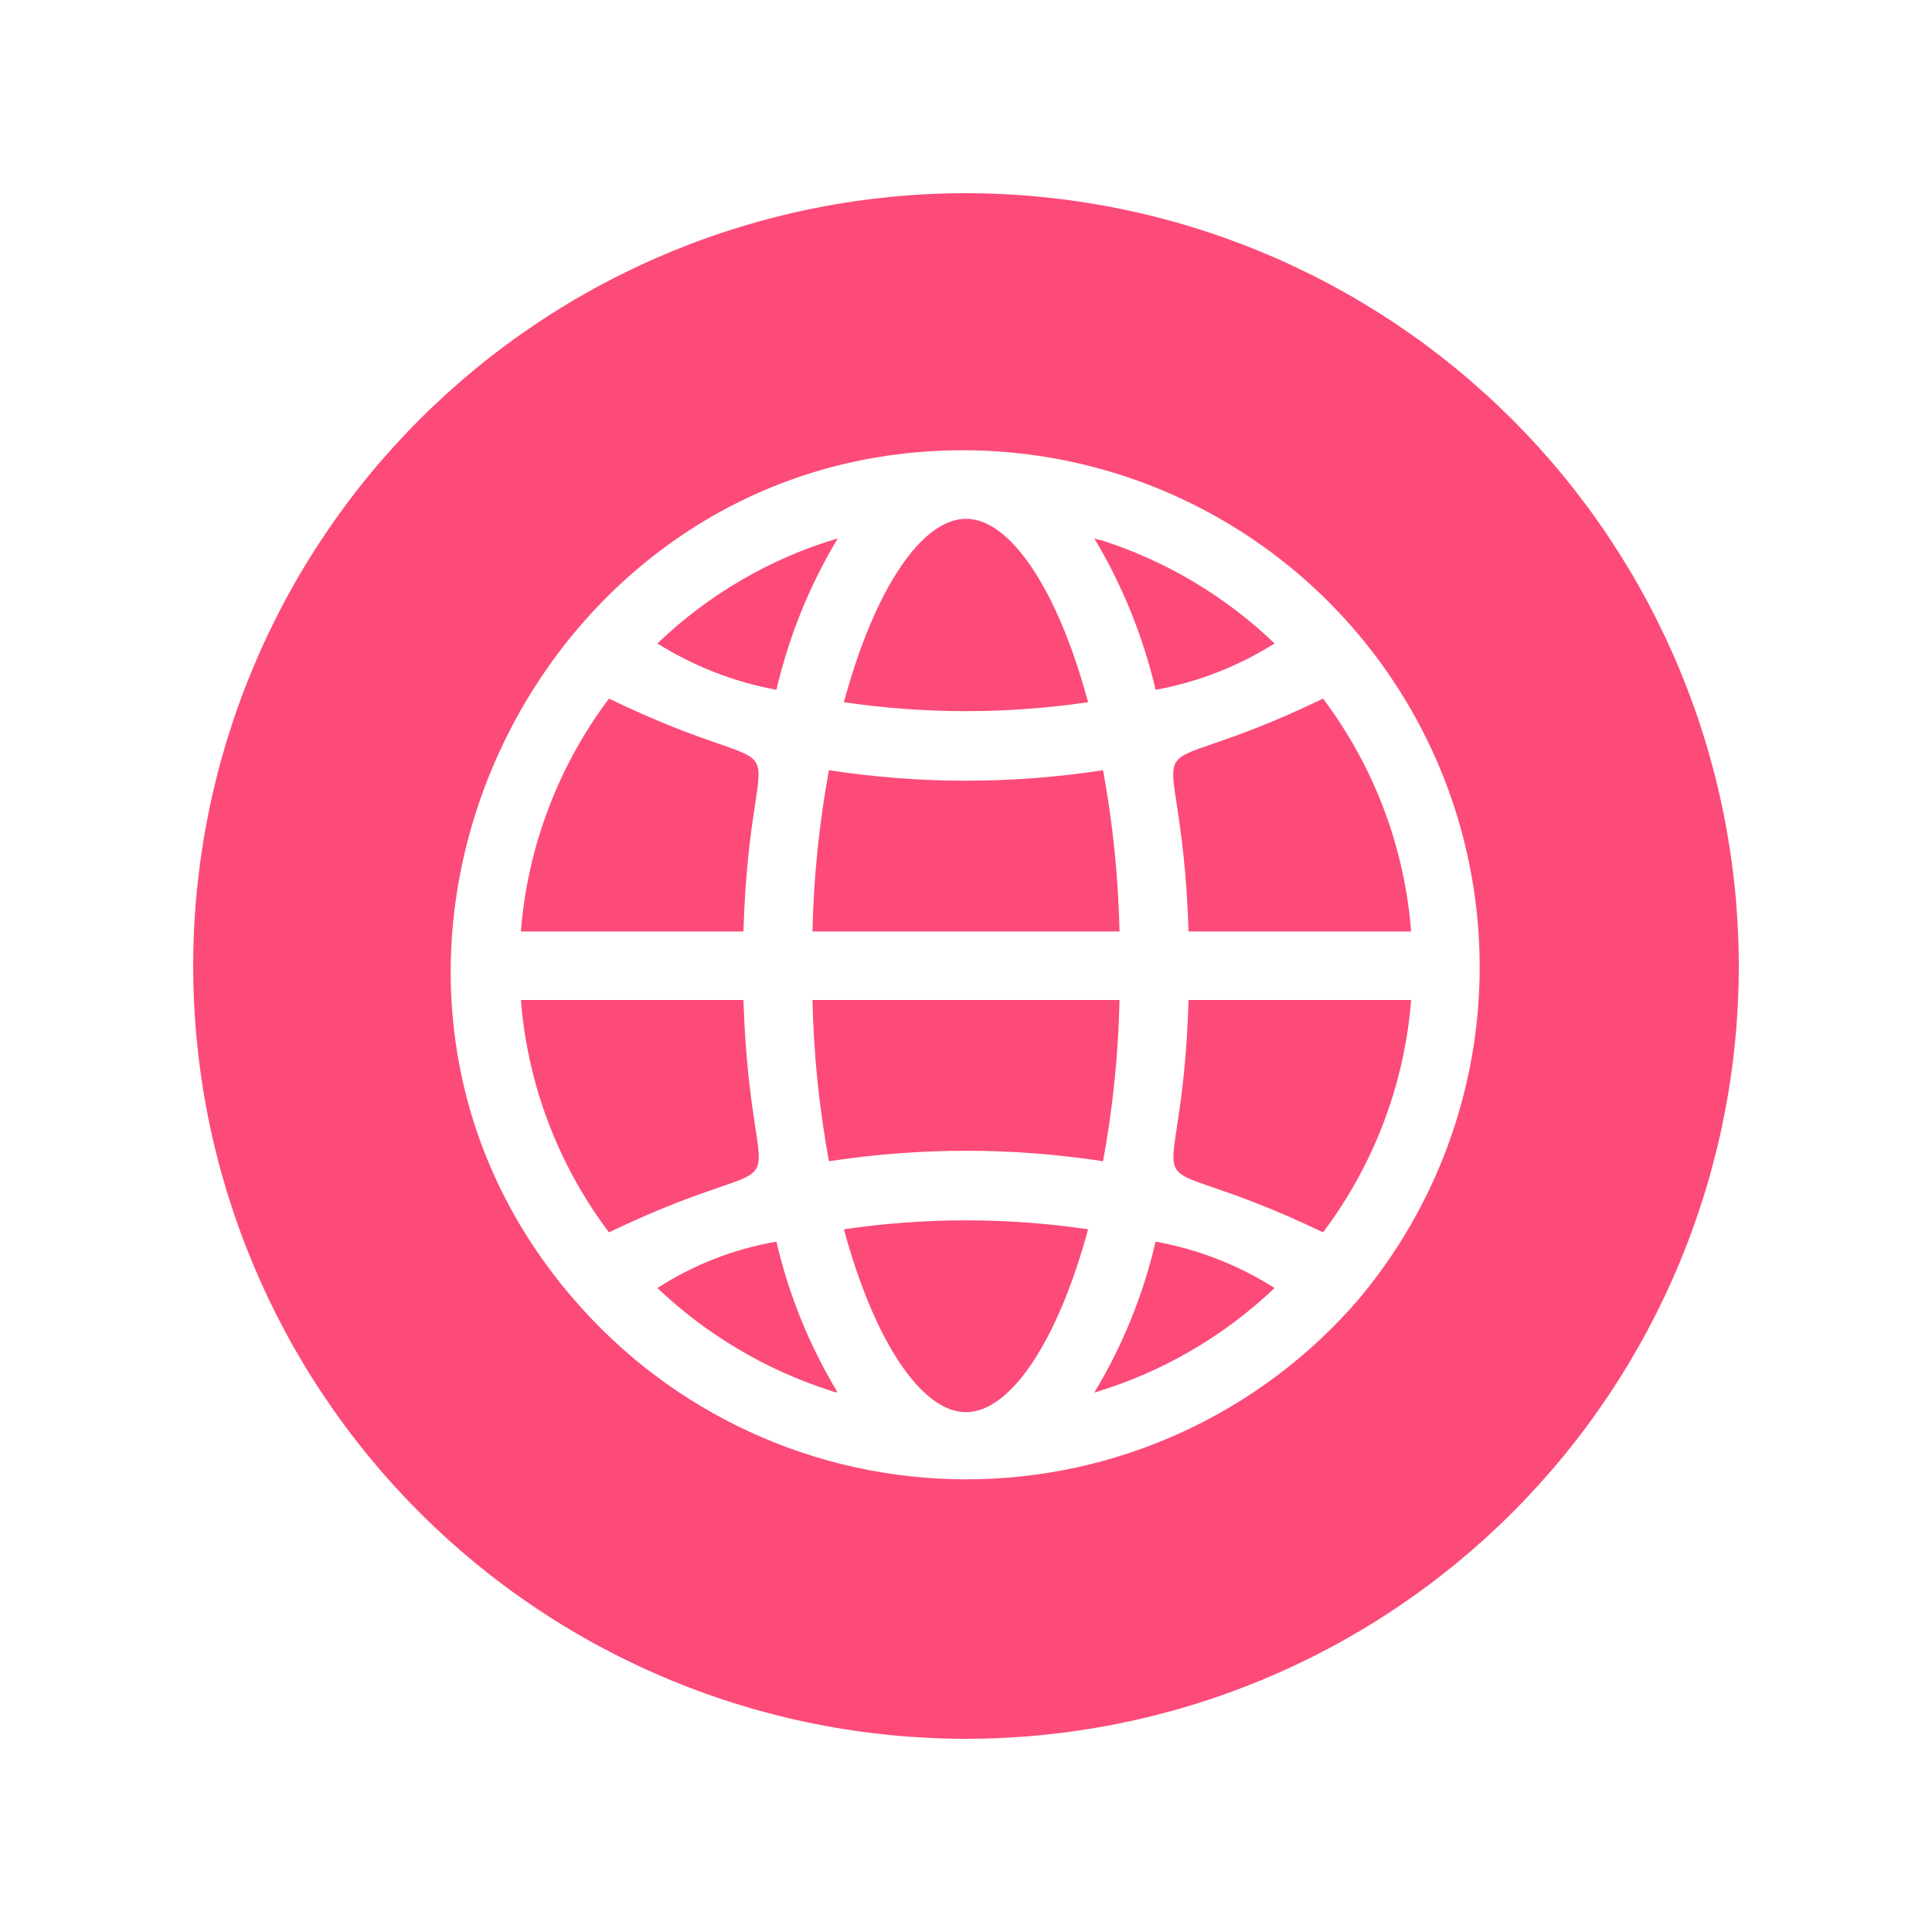 <svg xmlns="http://www.w3.org/2000/svg" xmlns:xlink="http://www.w3.org/1999/xlink" width="500" zoomAndPan="magnify" viewBox="0 0 375 375" height="500" preserveAspectRatio="xMidYMid meet" version="1.0"><defs><clipPath id="8719bc0504"><path d="M 37.5 37.5 L 337.5 37.5 L 337.5 337.5 L 37.5 337.5 Z M 37.5 37.5 " clip-rule="nonzero"/></clipPath></defs><path fill="#fc4b78" d="M 118.199 239.199 C 115.742 235.941 113.531 232.527 111.559 228.953 C 109.59 225.379 107.879 221.684 106.434 217.871 C 104.984 214.055 103.816 210.156 102.922 206.176 C 102.031 202.191 101.422 198.168 101.102 194.102 L 144.301 194.102 C 145.801 240.301 158.199 220 118.199 239.199 Z M 118.199 239.199 " fill-opacity="1" fill-rule="nonzero"/><path fill="#fc4b78" d="M 144.301 180.801 L 101.102 180.801 C 101.422 176.723 102.027 172.691 102.922 168.703 C 103.816 164.711 104.984 160.805 106.434 156.984 C 107.879 153.16 109.586 149.457 111.559 145.875 C 113.531 142.293 115.742 138.867 118.199 135.602 C 158.199 154.898 145.699 134.602 144.301 180.801 Z M 144.301 180.801 " fill-opacity="1" fill-rule="nonzero"/><path fill="#fc4b78" d="M 150.699 133.898 C 142.438 132.348 134.734 129.348 127.602 124.898 C 132.539 120.156 137.965 116.059 143.883 112.609 C 149.797 109.16 156.039 106.457 162.602 104.5 C 157.109 113.684 153.141 123.484 150.699 133.898 Z M 150.699 133.898 " fill-opacity="1" fill-rule="nonzero"/><path fill="#fc4b78" d="M 150.699 241 C 153.121 251.395 157.09 261.16 162.602 270.301 C 162.086 270.215 161.586 270.078 161.102 269.898 C 154.844 267.879 148.887 265.188 143.234 261.828 C 137.578 258.473 132.367 254.527 127.602 250 C 134.695 245.445 142.395 242.445 150.699 241 Z M 150.699 241 " fill-opacity="1" fill-rule="nonzero"/><path fill="#fc4b78" d="M 211.199 238.602 C 205.301 260.398 196.102 274.102 187.5 274.102 C 178.898 274.102 169.699 260.398 163.801 238.602 C 179.602 236.289 195.398 236.289 211.199 238.602 Z M 211.199 238.602 " fill-opacity="1" fill-rule="nonzero"/><path fill="#fc4b78" d="M 163.801 136.301 C 169.699 114.398 178.898 100.699 187.5 100.699 C 196.102 100.699 205.301 114.398 211.199 136.301 C 195.398 138.613 179.602 138.613 163.801 136.301 Z M 163.801 136.301 " fill-opacity="1" fill-rule="nonzero"/><path fill="#fc4b78" d="M 157.699 194.102 L 217.301 194.102 C 217.07 204.617 216.004 215.051 214.102 225.398 C 196.367 222.684 178.633 222.684 160.898 225.398 C 158.996 215.051 157.93 204.617 157.699 194.102 Z M 157.699 194.102 " fill-opacity="1" fill-rule="nonzero"/><path fill="#fc4b78" d="M 217.301 180.801 L 157.699 180.801 C 157.93 170.281 158.996 159.848 160.898 149.5 C 178.633 152.215 196.367 152.215 214.102 149.5 C 216.004 159.848 217.07 170.281 217.301 180.801 Z M 217.301 180.801 " fill-opacity="1" fill-rule="nonzero"/><path fill="#fc4b78" d="M 224.301 241 C 232.582 242.508 240.281 245.508 247.398 250 C 242.445 254.711 237.012 258.785 231.098 262.215 C 225.184 265.645 218.949 268.34 212.398 270.301 C 217.91 261.16 221.879 251.395 224.301 241 Z M 224.301 241 " fill-opacity="1" fill-rule="nonzero"/><path fill="#fc4b78" d="M 224.301 133.898 C 221.859 123.484 217.891 113.684 212.398 104.5 C 212.887 104.68 213.387 104.812 213.898 104.898 C 220.168 106.922 226.133 109.617 231.789 112.996 C 237.441 116.371 242.648 120.34 247.398 124.898 C 240.27 129.367 232.57 132.367 224.301 133.898 Z M 224.301 133.898 " fill-opacity="1" fill-rule="nonzero"/><path fill="#fc4b78" d="M 230.699 194.102 L 273.898 194.102 C 273.578 198.168 272.969 202.191 272.078 206.176 C 271.184 210.156 270.016 214.055 268.566 217.871 C 267.121 221.684 265.41 225.379 263.441 228.953 C 261.469 232.527 259.258 235.941 256.801 239.199 C 216.801 220 229.301 240.301 230.699 194.102 Z M 230.699 194.102 " fill-opacity="1" fill-rule="nonzero"/><path fill="#fc4b78" d="M 256.801 135.602 C 259.262 138.867 261.477 142.289 263.449 145.871 C 265.426 149.449 267.133 153.152 268.582 156.977 C 270.027 160.801 271.195 164.711 272.086 168.699 C 272.98 172.691 273.582 176.723 273.898 180.801 L 230.699 180.801 C 229.199 134.5 216.801 154.898 256.801 135.602 Z M 256.801 135.602 " fill-opacity="1" fill-rule="nonzero"/><g clip-path="url(#8719bc0504)"><path fill="#fc4b78" d="M 187.5 37.5 C 185.047 37.5 182.59 37.559 180.141 37.68 C 177.688 37.801 175.242 37.98 172.797 38.223 C 170.355 38.465 167.918 38.762 165.492 39.125 C 163.062 39.484 160.645 39.902 158.238 40.383 C 155.828 40.859 153.434 41.398 151.055 41.996 C 148.672 42.59 146.305 43.246 143.957 43.957 C 141.609 44.672 139.277 45.441 136.965 46.27 C 134.656 47.094 132.367 47.98 130.098 48.918 C 127.828 49.859 125.586 50.852 123.367 51.902 C 121.148 52.953 118.957 54.055 116.789 55.211 C 114.625 56.367 112.488 57.578 110.383 58.84 C 108.277 60.102 106.207 61.414 104.164 62.781 C 102.125 64.145 100.117 65.555 98.145 67.02 C 96.172 68.48 94.238 69.992 92.34 71.547 C 90.445 73.105 88.586 74.707 86.766 76.355 C 84.945 78.008 83.168 79.699 81.434 81.434 C 79.699 83.168 78.008 84.945 76.355 86.766 C 74.707 88.586 73.105 90.441 71.547 92.34 C 69.992 94.238 68.48 96.172 67.02 98.145 C 65.555 100.117 64.145 102.125 62.781 104.164 C 61.414 106.207 60.102 108.277 58.84 110.383 C 57.578 112.488 56.367 114.625 55.211 116.789 C 54.055 118.957 52.953 121.148 51.902 123.367 C 50.852 125.586 49.859 127.828 48.918 130.098 C 47.98 132.367 47.094 134.656 46.27 136.965 C 45.441 139.277 44.672 141.609 43.957 143.957 C 43.246 146.305 42.59 148.672 41.996 151.055 C 41.398 153.434 40.859 155.828 40.383 158.238 C 39.902 160.645 39.484 163.062 39.125 165.492 C 38.762 167.918 38.465 170.355 38.223 172.797 C 37.98 175.242 37.801 177.688 37.68 180.141 C 37.559 182.59 37.5 185.047 37.5 187.5 C 37.5 189.953 37.559 192.41 37.68 194.859 C 37.801 197.312 37.98 199.758 38.223 202.203 C 38.465 204.645 38.762 207.082 39.125 209.508 C 39.484 211.938 39.902 214.355 40.383 216.762 C 40.859 219.172 41.398 221.566 41.996 223.945 C 42.59 226.328 43.246 228.695 43.957 231.043 C 44.672 233.391 45.441 235.723 46.27 238.035 C 47.094 240.344 47.98 242.633 48.918 244.902 C 49.859 247.172 50.852 249.414 51.902 251.633 C 52.953 253.852 54.055 256.043 55.211 258.211 C 56.367 260.375 57.578 262.508 58.84 264.617 C 60.102 266.723 61.414 268.793 62.781 270.836 C 64.145 272.875 65.555 274.883 67.02 276.855 C 68.48 278.828 69.992 280.762 71.547 282.66 C 73.105 284.555 74.707 286.414 76.355 288.234 C 78.008 290.051 79.699 291.832 81.434 293.566 C 83.168 295.301 84.945 296.992 86.766 298.645 C 88.586 300.293 90.445 301.895 92.34 303.453 C 94.238 305.008 96.172 306.52 98.145 307.98 C 100.117 309.445 102.125 310.855 104.164 312.219 C 106.207 313.586 108.277 314.898 110.383 316.16 C 112.488 317.422 114.625 318.633 116.789 319.789 C 118.957 320.945 121.148 322.047 123.367 323.098 C 125.586 324.148 127.828 325.141 130.098 326.082 C 132.367 327.02 134.656 327.906 136.965 328.73 C 139.277 329.559 141.609 330.328 143.957 331.039 C 146.305 331.754 148.672 332.406 151.055 333.004 C 153.434 333.602 155.828 334.141 158.238 334.617 C 160.645 335.098 163.062 335.516 165.492 335.875 C 167.918 336.238 170.355 336.535 172.797 336.777 C 175.242 337.02 177.688 337.199 180.141 337.32 C 182.59 337.441 185.047 337.5 187.5 337.5 C 189.953 337.5 192.41 337.441 194.859 337.32 C 197.312 337.199 199.758 337.02 202.203 336.777 C 204.645 336.535 207.082 336.238 209.508 335.875 C 211.938 335.516 214.355 335.098 216.762 334.617 C 219.172 334.141 221.566 333.602 223.945 333.004 C 226.328 332.406 228.695 331.754 231.043 331.043 C 233.391 330.328 235.723 329.559 238.035 328.73 C 240.344 327.906 242.633 327.02 244.902 326.082 C 247.172 325.141 249.414 324.148 251.633 323.098 C 253.852 322.047 256.043 320.945 258.211 319.789 C 260.375 318.633 262.508 317.422 264.617 316.16 C 266.723 314.898 268.793 313.586 270.836 312.219 C 272.875 310.855 274.883 309.445 276.855 307.98 C 278.828 306.52 280.762 305.008 282.66 303.453 C 284.555 301.895 286.414 300.293 288.234 298.645 C 290.051 296.992 291.832 295.301 293.566 293.566 C 295.301 291.832 296.992 290.051 298.645 288.234 C 300.293 286.414 301.895 284.555 303.453 282.66 C 305.008 280.762 306.52 278.828 307.98 276.855 C 309.445 274.883 310.855 272.875 312.219 270.836 C 313.586 268.793 314.898 266.723 316.16 264.617 C 317.422 262.508 318.633 260.375 319.789 258.211 C 320.945 256.043 322.047 253.852 323.098 251.633 C 324.148 249.414 325.141 247.172 326.082 244.902 C 327.02 242.633 327.906 240.344 328.73 238.035 C 329.559 235.723 330.328 233.391 331.039 231.043 C 331.754 228.695 332.406 226.328 333.004 223.945 C 333.602 221.566 334.141 219.172 334.617 216.762 C 335.098 214.355 335.516 211.938 335.875 209.508 C 336.238 207.082 336.535 204.645 336.777 202.203 C 337.02 199.758 337.199 197.312 337.32 194.859 C 337.441 192.41 337.5 189.953 337.5 187.5 C 337.5 185.047 337.438 182.594 337.316 180.141 C 337.195 177.688 337.016 175.242 336.773 172.801 C 336.531 170.355 336.23 167.922 335.871 165.492 C 335.508 163.066 335.09 160.648 334.609 158.238 C 334.129 155.832 333.59 153.438 332.992 151.059 C 332.398 148.676 331.742 146.312 331.027 143.965 C 330.316 141.613 329.547 139.285 328.719 136.973 C 327.891 134.664 327.008 132.375 326.066 130.105 C 325.129 127.84 324.133 125.594 323.082 123.375 C 322.031 121.156 320.93 118.965 319.773 116.801 C 318.613 114.637 317.406 112.5 316.145 110.398 C 314.879 108.293 313.566 106.219 312.203 104.176 C 310.84 102.137 309.426 100.129 307.965 98.16 C 306.5 96.188 304.992 94.254 303.434 92.355 C 301.879 90.457 300.273 88.602 298.625 86.781 C 296.977 84.961 295.285 83.188 293.551 81.449 C 291.812 79.715 290.039 78.023 288.219 76.375 C 286.398 74.727 284.543 73.121 282.645 71.566 C 280.746 70.008 278.812 68.5 276.84 67.035 C 274.871 65.574 272.863 64.16 270.824 62.797 C 268.781 61.434 266.707 60.121 264.602 58.855 C 262.5 57.594 260.363 56.387 258.199 55.227 C 256.035 54.07 253.844 52.969 251.625 51.918 C 249.406 50.867 247.16 49.871 244.895 48.934 C 242.625 47.992 240.336 47.109 238.027 46.281 C 235.715 45.453 233.387 44.684 231.035 43.973 C 228.688 43.258 226.324 42.602 223.941 42.008 C 221.562 41.41 219.168 40.871 216.758 40.391 C 214.352 39.91 211.934 39.492 209.508 39.129 C 207.078 38.77 204.645 38.469 202.199 38.227 C 199.758 37.984 197.312 37.805 194.859 37.684 C 192.406 37.562 189.953 37.5 187.5 37.5 Z M 263.699 252.199 C 262.523 253.566 261.312 254.898 260.066 256.199 C 258.816 257.5 257.535 258.77 256.223 260 C 254.906 261.23 253.559 262.43 252.176 263.586 C 250.797 264.746 249.387 265.867 247.945 266.953 C 246.508 268.035 245.039 269.082 243.543 270.086 C 242.047 271.09 240.523 272.055 238.977 272.977 C 237.426 273.898 235.855 274.777 234.258 275.617 C 232.664 276.453 231.047 277.25 229.406 278 C 227.77 278.75 226.109 279.457 224.434 280.121 C 222.758 280.781 221.066 281.398 219.355 281.969 C 217.645 282.539 215.922 283.062 214.184 283.543 C 212.445 284.02 210.695 284.449 208.938 284.832 C 207.176 285.219 205.406 285.555 203.625 285.844 C 201.848 286.129 200.059 286.371 198.27 286.562 C 196.477 286.758 194.68 286.898 192.879 286.996 C 191.082 287.09 189.281 287.141 187.477 287.137 C 185.676 287.137 183.875 287.086 182.074 286.988 C 180.273 286.891 178.477 286.746 176.688 286.551 C 174.895 286.355 173.109 286.113 171.332 285.82 C 169.551 285.531 167.781 285.191 166.02 284.805 C 164.262 284.418 162.512 283.988 160.773 283.508 C 159.039 283.027 157.312 282.5 155.605 281.926 C 153.895 281.355 152.203 280.734 150.527 280.07 C 148.852 279.406 147.195 278.699 145.559 277.945 C 143.922 277.191 142.305 276.395 140.711 275.555 C 139.117 274.715 137.547 273.832 135.996 272.906 C 134.449 271.984 132.93 271.02 131.434 270.012 C 129.938 269.004 128.473 267.957 127.035 266.871 C 125.594 265.789 124.188 264.664 122.809 263.504 C 121.43 262.34 120.082 261.145 118.77 259.91 C 117.453 258.676 116.176 257.406 114.93 256.105 C 113.684 254.805 112.473 253.469 111.301 252.102 C 56.102 188.199 103.199 86.898 187.5 87.398 C 189.867 87.414 192.227 87.512 194.586 87.691 C 196.945 87.875 199.297 88.137 201.637 88.484 C 203.977 88.832 206.301 89.262 208.609 89.773 C 210.922 90.285 213.211 90.879 215.477 91.551 C 217.746 92.227 219.984 92.98 222.199 93.812 C 224.414 94.645 226.598 95.555 228.746 96.539 C 230.898 97.527 233.012 98.59 235.086 99.727 C 237.16 100.863 239.191 102.07 241.184 103.352 C 243.172 104.629 245.113 105.98 247.008 107.398 C 248.902 108.816 250.742 110.297 252.531 111.844 C 254.32 113.395 256.055 115.004 257.73 116.672 C 259.402 118.344 261.02 120.07 262.57 121.855 C 264.125 123.641 265.613 125.477 267.035 127.367 C 268.457 129.258 269.812 131.195 271.098 133.184 C 272.383 135.168 273.598 137.195 274.738 139.27 C 275.883 141.34 276.949 143.449 277.941 145.598 C 278.934 147.746 279.852 149.926 280.691 152.137 C 281.527 154.348 282.289 156.59 282.969 158.855 C 283.648 161.121 284.246 163.406 284.766 165.715 C 285.285 168.023 285.719 170.348 286.074 172.688 C 286.43 175.027 286.699 177.375 286.887 179.734 C 287.074 182.094 287.18 184.453 287.199 186.82 C 287.219 189.184 287.156 191.551 287.008 193.91 C 286.863 196.27 286.633 198.625 286.32 200.969 C 286.008 203.316 285.609 205.645 285.133 207.961 C 284.652 210.281 284.094 212.578 283.453 214.855 C 282.812 217.133 282.094 219.383 281.293 221.609 C 280.492 223.836 279.613 226.031 278.656 228.195 C 277.703 230.359 276.672 232.488 275.566 234.578 C 274.461 236.672 273.281 238.719 272.031 240.727 C 270.777 242.734 269.457 244.695 268.066 246.609 C 266.676 248.527 265.223 250.387 263.699 252.199 Z M 263.699 252.199 " fill-opacity="1" fill-rule="nonzero"/></g></svg>